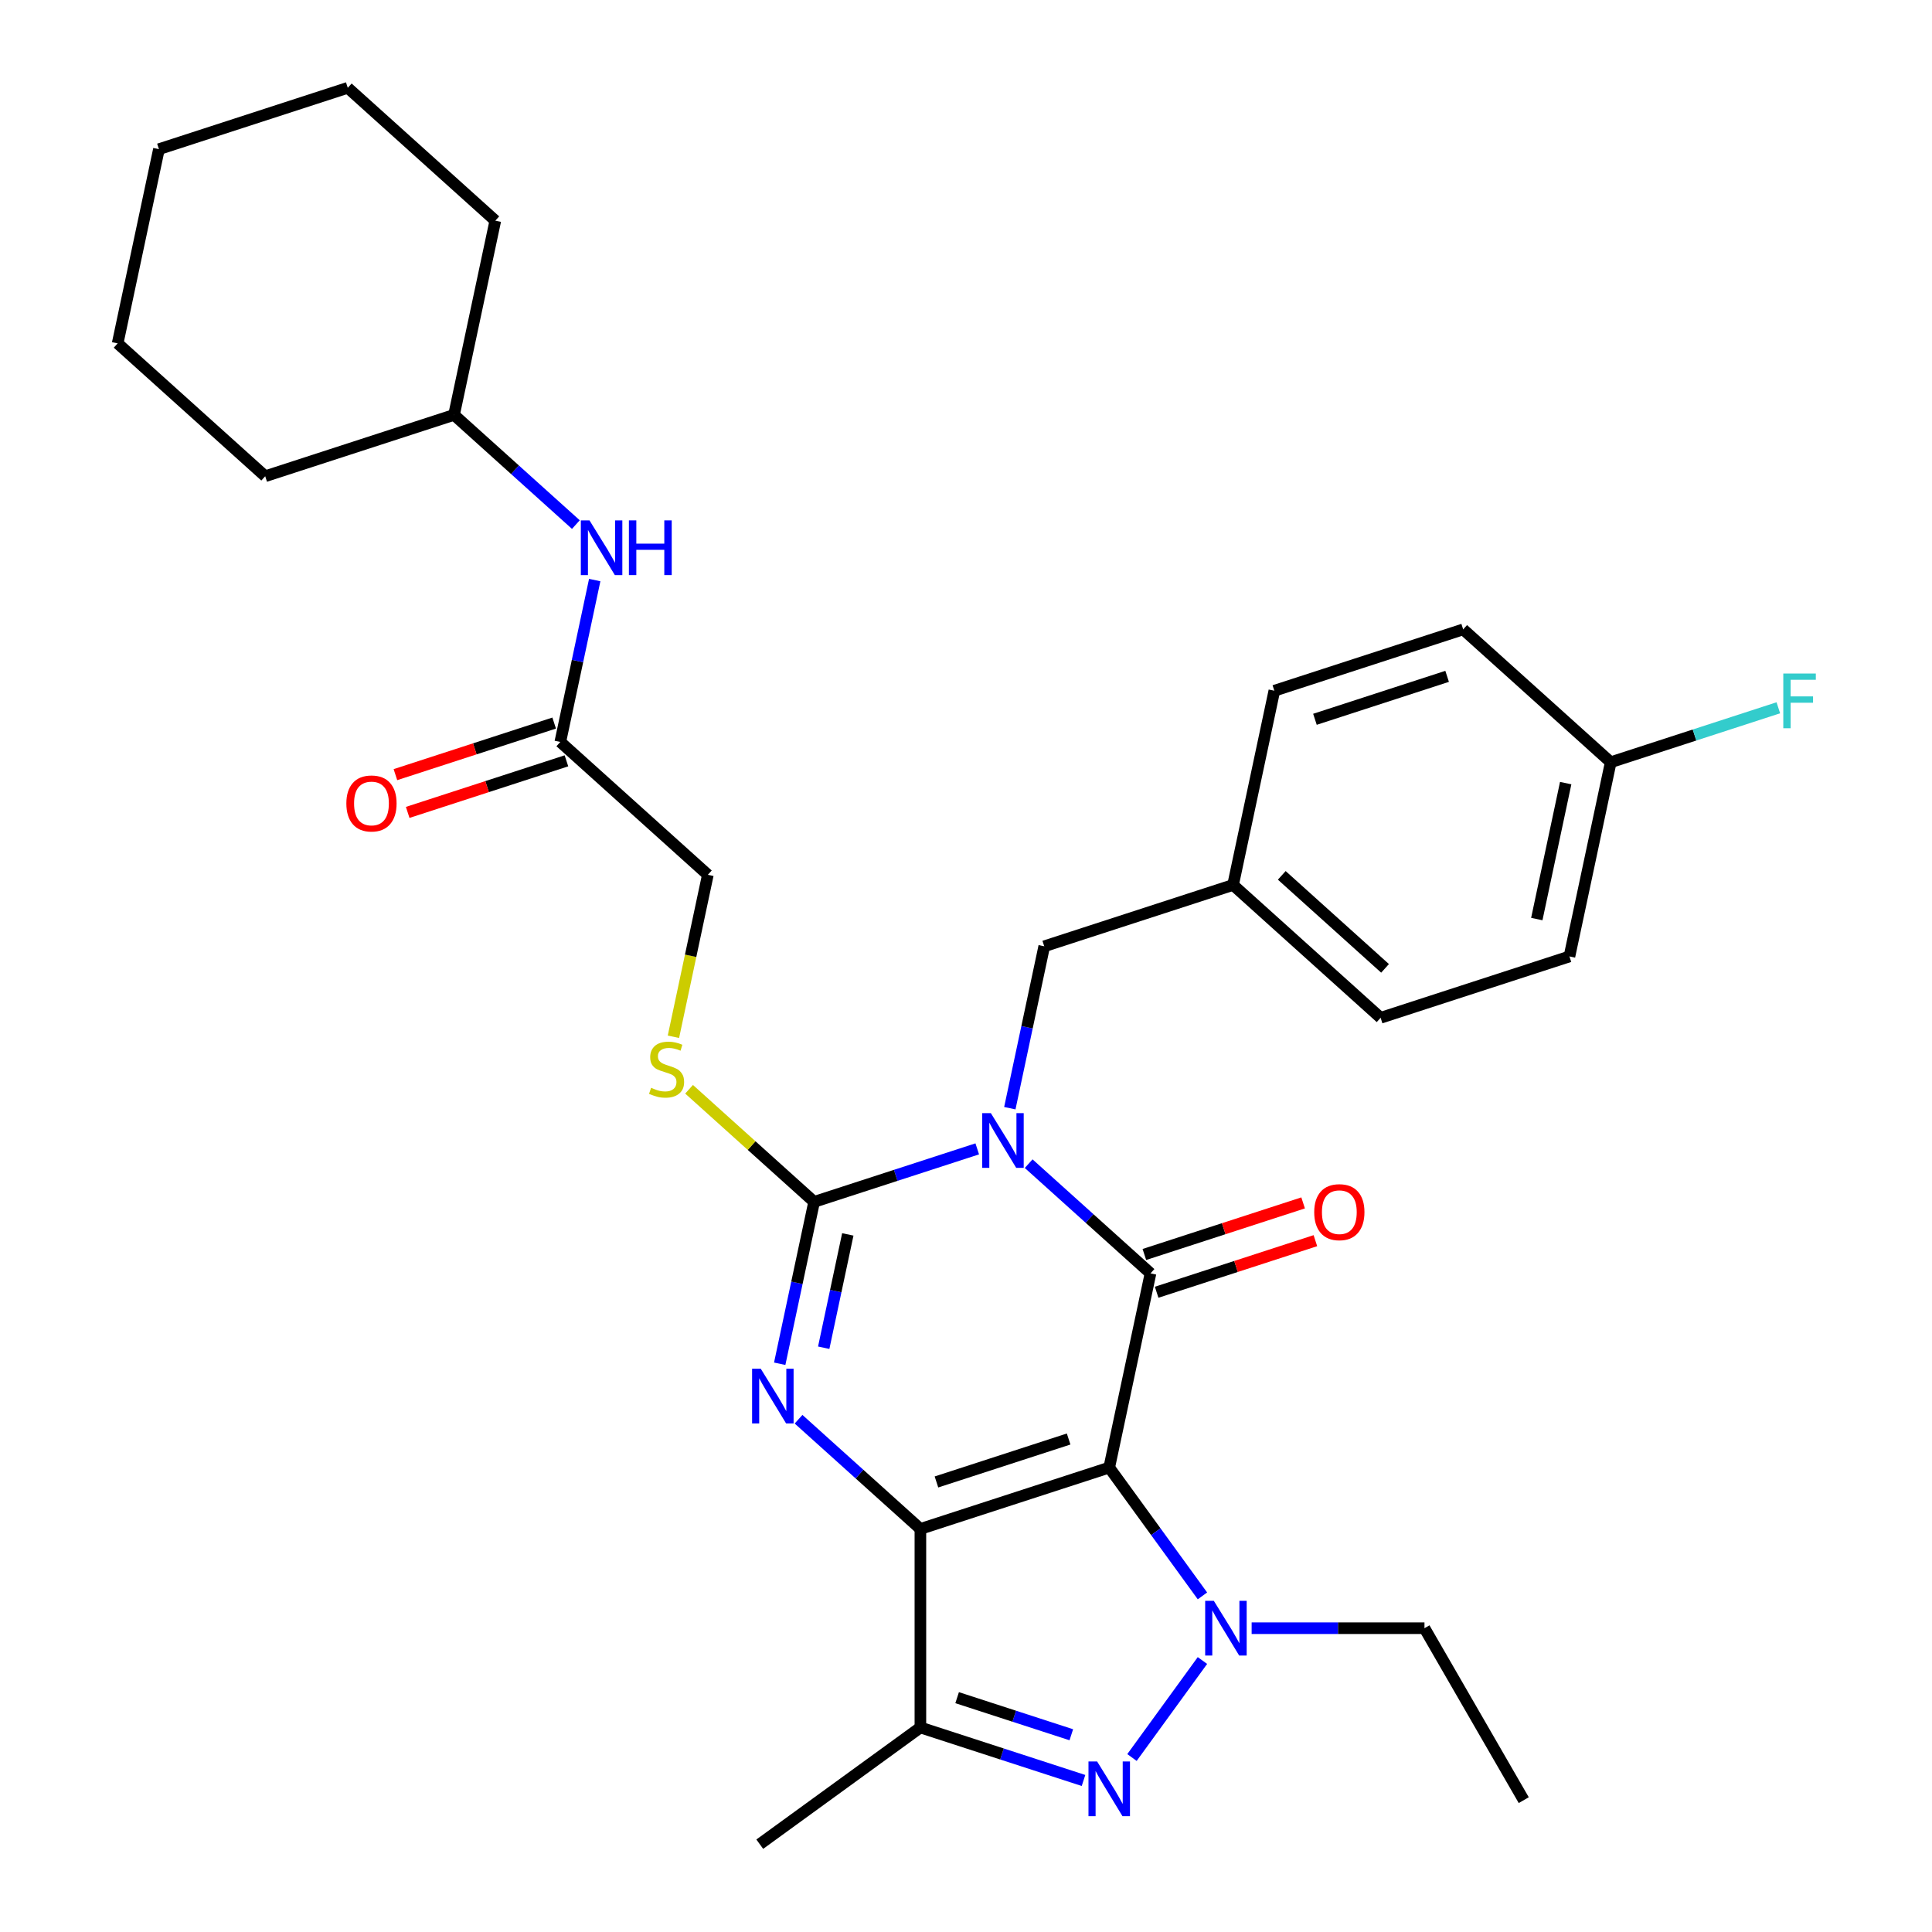 <?xml version='1.0' encoding='iso-8859-1'?>
<svg version='1.1' baseProfile='full'
              xmlns='http://www.w3.org/2000/svg'
                      xmlns:rdkit='http://www.rdkit.org/xml'
                      xmlns:xlink='http://www.w3.org/1999/xlink'
                  xml:space='preserve'
width='1000px' height='1000px' viewBox='0 0 1000 1000'>
<!-- END OF HEADER -->
<rect style='opacity:1.0;fill:#FFFFFF;stroke:none' width='1000' height='1000' x='0' y='0'> </rect>
<path class='bond-0' d='M 574.133,759.614 L 476.394,791.372' style='fill:none;fill-rule:evenodd;stroke:#000000;stroke-width:6px;stroke-linecap:butt;stroke-linejoin:miter;stroke-opacity:1' />
<path class='bond-0' d='M 553.12,744.83 L 484.704,767.06' style='fill:none;fill-rule:evenodd;stroke:#000000;stroke-width:6px;stroke-linecap:butt;stroke-linejoin:miter;stroke-opacity:1' />
<path class='bond-2' d='M 574.133,759.614 L 595.499,659.092' style='fill:none;fill-rule:evenodd;stroke:#000000;stroke-width:6px;stroke-linecap:butt;stroke-linejoin:miter;stroke-opacity:1' />
<path class='bond-5' d='M 574.133,759.614 L 598.258,792.82' style='fill:none;fill-rule:evenodd;stroke:#000000;stroke-width:6px;stroke-linecap:butt;stroke-linejoin:miter;stroke-opacity:1' />
<path class='bond-5' d='M 598.258,792.82 L 622.384,826.026' style='fill:none;fill-rule:evenodd;stroke:#0000FF;stroke-width:6px;stroke-linecap:butt;stroke-linejoin:miter;stroke-opacity:1' />
<path class='bond-3' d='M 476.394,791.372 L 444.863,762.981' style='fill:none;fill-rule:evenodd;stroke:#000000;stroke-width:6px;stroke-linecap:butt;stroke-linejoin:miter;stroke-opacity:1' />
<path class='bond-3' d='M 444.863,762.981 L 413.332,734.59' style='fill:none;fill-rule:evenodd;stroke:#0000FF;stroke-width:6px;stroke-linecap:butt;stroke-linejoin:miter;stroke-opacity:1' />
<path class='bond-7' d='M 476.394,791.372 L 476.394,894.14' style='fill:none;fill-rule:evenodd;stroke:#000000;stroke-width:6px;stroke-linecap:butt;stroke-linejoin:miter;stroke-opacity:1' />
<path class='bond-1' d='M 532.437,602.31 L 563.968,630.701' style='fill:none;fill-rule:evenodd;stroke:#0000FF;stroke-width:6px;stroke-linecap:butt;stroke-linejoin:miter;stroke-opacity:1' />
<path class='bond-1' d='M 563.968,630.701 L 595.499,659.092' style='fill:none;fill-rule:evenodd;stroke:#000000;stroke-width:6px;stroke-linecap:butt;stroke-linejoin:miter;stroke-opacity:1' />
<path class='bond-4' d='M 505.818,594.651 L 463.604,608.367' style='fill:none;fill-rule:evenodd;stroke:#0000FF;stroke-width:6px;stroke-linecap:butt;stroke-linejoin:miter;stroke-opacity:1' />
<path class='bond-4' d='M 463.604,608.367 L 421.389,622.084' style='fill:none;fill-rule:evenodd;stroke:#000000;stroke-width:6px;stroke-linecap:butt;stroke-linejoin:miter;stroke-opacity:1' />
<path class='bond-9' d='M 522.684,573.597 L 531.589,531.701' style='fill:none;fill-rule:evenodd;stroke:#0000FF;stroke-width:6px;stroke-linecap:butt;stroke-linejoin:miter;stroke-opacity:1' />
<path class='bond-9' d='M 531.589,531.701 L 540.494,489.804' style='fill:none;fill-rule:evenodd;stroke:#000000;stroke-width:6px;stroke-linecap:butt;stroke-linejoin:miter;stroke-opacity:1' />
<path class='bond-10' d='M 598.675,668.866 L 639.76,655.517' style='fill:none;fill-rule:evenodd;stroke:#000000;stroke-width:6px;stroke-linecap:butt;stroke-linejoin:miter;stroke-opacity:1' />
<path class='bond-10' d='M 639.76,655.517 L 680.844,642.167' style='fill:none;fill-rule:evenodd;stroke:#FF0000;stroke-width:6px;stroke-linecap:butt;stroke-linejoin:miter;stroke-opacity:1' />
<path class='bond-10' d='M 592.324,649.318 L 633.408,635.969' style='fill:none;fill-rule:evenodd;stroke:#000000;stroke-width:6px;stroke-linecap:butt;stroke-linejoin:miter;stroke-opacity:1' />
<path class='bond-10' d='M 633.408,635.969 L 674.493,622.62' style='fill:none;fill-rule:evenodd;stroke:#FF0000;stroke-width:6px;stroke-linecap:butt;stroke-linejoin:miter;stroke-opacity:1' />
<path class='bond-32' d='M 403.578,705.877 L 412.484,663.98' style='fill:none;fill-rule:evenodd;stroke:#0000FF;stroke-width:6px;stroke-linecap:butt;stroke-linejoin:miter;stroke-opacity:1' />
<path class='bond-32' d='M 412.484,663.98 L 421.389,622.084' style='fill:none;fill-rule:evenodd;stroke:#000000;stroke-width:6px;stroke-linecap:butt;stroke-linejoin:miter;stroke-opacity:1' />
<path class='bond-32' d='M 426.355,697.581 L 432.588,668.254' style='fill:none;fill-rule:evenodd;stroke:#0000FF;stroke-width:6px;stroke-linecap:butt;stroke-linejoin:miter;stroke-opacity:1' />
<path class='bond-32' d='M 432.588,668.254 L 438.822,638.926' style='fill:none;fill-rule:evenodd;stroke:#000000;stroke-width:6px;stroke-linecap:butt;stroke-linejoin:miter;stroke-opacity:1' />
<path class='bond-8' d='M 421.389,622.084 L 389.028,592.945' style='fill:none;fill-rule:evenodd;stroke:#000000;stroke-width:6px;stroke-linecap:butt;stroke-linejoin:miter;stroke-opacity:1' />
<path class='bond-8' d='M 389.028,592.945 L 356.667,563.807' style='fill:none;fill-rule:evenodd;stroke:#CCCC00;stroke-width:6px;stroke-linecap:butt;stroke-linejoin:miter;stroke-opacity:1' />
<path class='bond-6' d='M 622.384,859.485 L 585.911,909.685' style='fill:none;fill-rule:evenodd;stroke:#0000FF;stroke-width:6px;stroke-linecap:butt;stroke-linejoin:miter;stroke-opacity:1' />
<path class='bond-15' d='M 647.847,842.756 L 692.577,842.756' style='fill:none;fill-rule:evenodd;stroke:#0000FF;stroke-width:6px;stroke-linecap:butt;stroke-linejoin:miter;stroke-opacity:1' />
<path class='bond-15' d='M 692.577,842.756 L 737.307,842.756' style='fill:none;fill-rule:evenodd;stroke:#000000;stroke-width:6px;stroke-linecap:butt;stroke-linejoin:miter;stroke-opacity:1' />
<path class='bond-31' d='M 560.823,921.573 L 518.609,907.856' style='fill:none;fill-rule:evenodd;stroke:#0000FF;stroke-width:6px;stroke-linecap:butt;stroke-linejoin:miter;stroke-opacity:1' />
<path class='bond-31' d='M 518.609,907.856 L 476.394,894.14' style='fill:none;fill-rule:evenodd;stroke:#000000;stroke-width:6px;stroke-linecap:butt;stroke-linejoin:miter;stroke-opacity:1' />
<path class='bond-31' d='M 554.51,897.91 L 524.96,888.308' style='fill:none;fill-rule:evenodd;stroke:#0000FF;stroke-width:6px;stroke-linecap:butt;stroke-linejoin:miter;stroke-opacity:1' />
<path class='bond-31' d='M 524.96,888.308 L 495.41,878.707' style='fill:none;fill-rule:evenodd;stroke:#000000;stroke-width:6px;stroke-linecap:butt;stroke-linejoin:miter;stroke-opacity:1' />
<path class='bond-18' d='M 476.394,894.14 L 393.253,954.545' style='fill:none;fill-rule:evenodd;stroke:#000000;stroke-width:6px;stroke-linecap:butt;stroke-linejoin:miter;stroke-opacity:1' />
<path class='bond-14' d='M 348.565,536.629 L 357.475,494.712' style='fill:none;fill-rule:evenodd;stroke:#CCCC00;stroke-width:6px;stroke-linecap:butt;stroke-linejoin:miter;stroke-opacity:1' />
<path class='bond-14' d='M 357.475,494.712 L 366.384,452.796' style='fill:none;fill-rule:evenodd;stroke:#000000;stroke-width:6px;stroke-linecap:butt;stroke-linejoin:miter;stroke-opacity:1' />
<path class='bond-16' d='M 540.494,489.804 L 638.233,458.047' style='fill:none;fill-rule:evenodd;stroke:#000000;stroke-width:6px;stroke-linecap:butt;stroke-linejoin:miter;stroke-opacity:1' />
<path class='bond-11' d='M 290.013,384.03 L 366.384,452.796' style='fill:none;fill-rule:evenodd;stroke:#000000;stroke-width:6px;stroke-linecap:butt;stroke-linejoin:miter;stroke-opacity:1' />
<path class='bond-12' d='M 290.013,384.03 L 298.918,342.134' style='fill:none;fill-rule:evenodd;stroke:#000000;stroke-width:6px;stroke-linecap:butt;stroke-linejoin:miter;stroke-opacity:1' />
<path class='bond-12' d='M 298.918,342.134 L 307.823,300.237' style='fill:none;fill-rule:evenodd;stroke:#0000FF;stroke-width:6px;stroke-linecap:butt;stroke-linejoin:miter;stroke-opacity:1' />
<path class='bond-13' d='M 286.837,374.257 L 245.752,387.606' style='fill:none;fill-rule:evenodd;stroke:#000000;stroke-width:6px;stroke-linecap:butt;stroke-linejoin:miter;stroke-opacity:1' />
<path class='bond-13' d='M 245.752,387.606 L 204.668,400.955' style='fill:none;fill-rule:evenodd;stroke:#FF0000;stroke-width:6px;stroke-linecap:butt;stroke-linejoin:miter;stroke-opacity:1' />
<path class='bond-13' d='M 293.188,393.804 L 252.104,407.153' style='fill:none;fill-rule:evenodd;stroke:#000000;stroke-width:6px;stroke-linecap:butt;stroke-linejoin:miter;stroke-opacity:1' />
<path class='bond-13' d='M 252.104,407.153 L 211.019,420.503' style='fill:none;fill-rule:evenodd;stroke:#FF0000;stroke-width:6px;stroke-linecap:butt;stroke-linejoin:miter;stroke-opacity:1' />
<path class='bond-20' d='M 298.07,271.524 L 266.539,243.133' style='fill:none;fill-rule:evenodd;stroke:#0000FF;stroke-width:6px;stroke-linecap:butt;stroke-linejoin:miter;stroke-opacity:1' />
<path class='bond-20' d='M 266.539,243.133 L 235.008,214.742' style='fill:none;fill-rule:evenodd;stroke:#000000;stroke-width:6px;stroke-linecap:butt;stroke-linejoin:miter;stroke-opacity:1' />
<path class='bond-27' d='M 737.307,842.756 L 788.691,931.756' style='fill:none;fill-rule:evenodd;stroke:#000000;stroke-width:6px;stroke-linecap:butt;stroke-linejoin:miter;stroke-opacity:1' />
<path class='bond-21' d='M 638.233,458.047 L 659.599,357.524' style='fill:none;fill-rule:evenodd;stroke:#000000;stroke-width:6px;stroke-linecap:butt;stroke-linejoin:miter;stroke-opacity:1' />
<path class='bond-22' d='M 638.233,458.047 L 714.604,526.812' style='fill:none;fill-rule:evenodd;stroke:#000000;stroke-width:6px;stroke-linecap:butt;stroke-linejoin:miter;stroke-opacity:1' />
<path class='bond-22' d='M 663.442,453.087 L 716.902,501.223' style='fill:none;fill-rule:evenodd;stroke:#000000;stroke-width:6px;stroke-linecap:butt;stroke-linejoin:miter;stroke-opacity:1' />
<path class='bond-17' d='M 833.71,394.533 L 812.343,495.055' style='fill:none;fill-rule:evenodd;stroke:#000000;stroke-width:6px;stroke-linecap:butt;stroke-linejoin:miter;stroke-opacity:1' />
<path class='bond-17' d='M 810.4,405.338 L 795.443,475.703' style='fill:none;fill-rule:evenodd;stroke:#000000;stroke-width:6px;stroke-linecap:butt;stroke-linejoin:miter;stroke-opacity:1' />
<path class='bond-19' d='M 833.71,394.533 L 877.084,380.439' style='fill:none;fill-rule:evenodd;stroke:#000000;stroke-width:6px;stroke-linecap:butt;stroke-linejoin:miter;stroke-opacity:1' />
<path class='bond-19' d='M 877.084,380.439 L 920.459,366.346' style='fill:none;fill-rule:evenodd;stroke:#33CCCC;stroke-width:6px;stroke-linecap:butt;stroke-linejoin:miter;stroke-opacity:1' />
<path class='bond-33' d='M 833.71,394.533 L 757.338,325.767' style='fill:none;fill-rule:evenodd;stroke:#000000;stroke-width:6px;stroke-linecap:butt;stroke-linejoin:miter;stroke-opacity:1' />
<path class='bond-25' d='M 235.008,214.742 L 256.374,114.22' style='fill:none;fill-rule:evenodd;stroke:#000000;stroke-width:6px;stroke-linecap:butt;stroke-linejoin:miter;stroke-opacity:1' />
<path class='bond-26' d='M 235.008,214.742 L 137.269,246.5' style='fill:none;fill-rule:evenodd;stroke:#000000;stroke-width:6px;stroke-linecap:butt;stroke-linejoin:miter;stroke-opacity:1' />
<path class='bond-23' d='M 659.599,357.524 L 757.338,325.767' style='fill:none;fill-rule:evenodd;stroke:#000000;stroke-width:6px;stroke-linecap:butt;stroke-linejoin:miter;stroke-opacity:1' />
<path class='bond-23' d='M 680.612,372.308 L 749.029,350.078' style='fill:none;fill-rule:evenodd;stroke:#000000;stroke-width:6px;stroke-linecap:butt;stroke-linejoin:miter;stroke-opacity:1' />
<path class='bond-24' d='M 714.604,526.812 L 812.343,495.055' style='fill:none;fill-rule:evenodd;stroke:#000000;stroke-width:6px;stroke-linecap:butt;stroke-linejoin:miter;stroke-opacity:1' />
<path class='bond-29' d='M 256.374,114.22 L 180.003,45.455' style='fill:none;fill-rule:evenodd;stroke:#000000;stroke-width:6px;stroke-linecap:butt;stroke-linejoin:miter;stroke-opacity:1' />
<path class='bond-28' d='M 137.269,246.5 L 60.897,177.734' style='fill:none;fill-rule:evenodd;stroke:#000000;stroke-width:6px;stroke-linecap:butt;stroke-linejoin:miter;stroke-opacity:1' />
<path class='bond-30' d='M 60.897,177.734 L 82.264,77.212' style='fill:none;fill-rule:evenodd;stroke:#000000;stroke-width:6px;stroke-linecap:butt;stroke-linejoin:miter;stroke-opacity:1' />
<path class='bond-34' d='M 180.003,45.455 L 82.264,77.212' style='fill:none;fill-rule:evenodd;stroke:#000000;stroke-width:6px;stroke-linecap:butt;stroke-linejoin:miter;stroke-opacity:1' />
<path  class='atom-2' d='M 512.868 576.166
L 522.148 591.166
Q 523.068 592.646, 524.548 595.326
Q 526.028 598.006, 526.108 598.166
L 526.108 576.166
L 529.868 576.166
L 529.868 604.486
L 525.988 604.486
L 516.028 588.086
Q 514.868 586.166, 513.628 583.966
Q 512.428 581.766, 512.068 581.086
L 512.068 604.486
L 508.388 604.486
L 508.388 576.166
L 512.868 576.166
' fill='#0000FF'/>
<path  class='atom-4' d='M 393.762 708.446
L 403.042 723.446
Q 403.962 724.926, 405.442 727.606
Q 406.922 730.286, 407.002 730.446
L 407.002 708.446
L 410.762 708.446
L 410.762 736.766
L 406.882 736.766
L 396.922 720.366
Q 395.762 718.446, 394.522 716.246
Q 393.322 714.046, 392.962 713.366
L 392.962 736.766
L 389.282 736.766
L 389.282 708.446
L 393.762 708.446
' fill='#0000FF'/>
<path  class='atom-6' d='M 628.278 828.596
L 637.558 843.596
Q 638.478 845.076, 639.958 847.756
Q 641.438 850.436, 641.518 850.596
L 641.518 828.596
L 645.278 828.596
L 645.278 856.916
L 641.398 856.916
L 631.438 840.516
Q 630.278 838.596, 629.038 836.396
Q 627.838 834.196, 627.478 833.516
L 627.478 856.916
L 623.798 856.916
L 623.798 828.596
L 628.278 828.596
' fill='#0000FF'/>
<path  class='atom-7' d='M 567.873 911.737
L 577.153 926.737
Q 578.073 928.217, 579.553 930.897
Q 581.033 933.577, 581.113 933.737
L 581.113 911.737
L 584.873 911.737
L 584.873 940.057
L 580.993 940.057
L 571.033 923.657
Q 569.873 921.737, 568.633 919.537
Q 567.433 917.337, 567.073 916.657
L 567.073 940.057
L 563.393 940.057
L 563.393 911.737
L 567.873 911.737
' fill='#0000FF'/>
<path  class='atom-9' d='M 337.018 563.038
Q 337.338 563.158, 338.658 563.718
Q 339.978 564.278, 341.418 564.638
Q 342.898 564.958, 344.338 564.958
Q 347.018 564.958, 348.578 563.678
Q 350.138 562.358, 350.138 560.078
Q 350.138 558.518, 349.338 557.558
Q 348.578 556.598, 347.378 556.078
Q 346.178 555.558, 344.178 554.958
Q 341.658 554.198, 340.138 553.478
Q 338.658 552.758, 337.578 551.238
Q 336.538 549.718, 336.538 547.158
Q 336.538 543.598, 338.938 541.398
Q 341.378 539.198, 346.178 539.198
Q 349.458 539.198, 353.178 540.758
L 352.258 543.838
Q 348.858 542.438, 346.298 542.438
Q 343.538 542.438, 342.018 543.598
Q 340.498 544.718, 340.538 546.678
Q 340.538 548.198, 341.298 549.118
Q 342.098 550.038, 343.218 550.558
Q 344.378 551.078, 346.298 551.678
Q 348.858 552.478, 350.378 553.278
Q 351.898 554.078, 352.978 555.718
Q 354.098 557.318, 354.098 560.078
Q 354.098 563.998, 351.458 566.118
Q 348.858 568.198, 344.498 568.198
Q 341.978 568.198, 340.058 567.638
Q 338.178 567.118, 335.938 566.198
L 337.018 563.038
' fill='#CCCC00'/>
<path  class='atom-11' d='M 680.238 627.415
Q 680.238 620.615, 683.598 616.815
Q 686.958 613.015, 693.238 613.015
Q 699.518 613.015, 702.878 616.815
Q 706.238 620.615, 706.238 627.415
Q 706.238 634.295, 702.838 638.215
Q 699.438 642.095, 693.238 642.095
Q 686.998 642.095, 683.598 638.215
Q 680.238 634.335, 680.238 627.415
M 693.238 638.895
Q 697.558 638.895, 699.878 636.015
Q 702.238 633.095, 702.238 627.415
Q 702.238 621.855, 699.878 619.055
Q 697.558 616.215, 693.238 616.215
Q 688.918 616.215, 686.558 619.015
Q 684.238 621.815, 684.238 627.415
Q 684.238 633.135, 686.558 636.015
Q 688.918 638.895, 693.238 638.895
' fill='#FF0000'/>
<path  class='atom-13' d='M 305.119 269.348
L 314.399 284.348
Q 315.319 285.828, 316.799 288.508
Q 318.279 291.188, 318.359 291.348
L 318.359 269.348
L 322.119 269.348
L 322.119 297.668
L 318.239 297.668
L 308.279 281.268
Q 307.119 279.348, 305.879 277.148
Q 304.679 274.948, 304.319 274.268
L 304.319 297.668
L 300.639 297.668
L 300.639 269.348
L 305.119 269.348
' fill='#0000FF'/>
<path  class='atom-13' d='M 325.519 269.348
L 329.359 269.348
L 329.359 281.388
L 343.839 281.388
L 343.839 269.348
L 347.679 269.348
L 347.679 297.668
L 343.839 297.668
L 343.839 284.588
L 329.359 284.588
L 329.359 297.668
L 325.519 297.668
L 325.519 269.348
' fill='#0000FF'/>
<path  class='atom-14' d='M 179.274 415.867
Q 179.274 409.067, 182.634 405.267
Q 185.994 401.467, 192.274 401.467
Q 198.554 401.467, 201.914 405.267
Q 205.274 409.067, 205.274 415.867
Q 205.274 422.747, 201.874 426.667
Q 198.474 430.547, 192.274 430.547
Q 186.034 430.547, 182.634 426.667
Q 179.274 422.787, 179.274 415.867
M 192.274 427.347
Q 196.594 427.347, 198.914 424.467
Q 201.274 421.547, 201.274 415.867
Q 201.274 410.307, 198.914 407.507
Q 196.594 404.667, 192.274 404.667
Q 187.954 404.667, 185.594 407.467
Q 183.274 410.267, 183.274 415.867
Q 183.274 421.587, 185.594 424.467
Q 187.954 427.347, 192.274 427.347
' fill='#FF0000'/>
<path  class='atom-20' d='M 923.028 348.615
L 939.868 348.615
L 939.868 351.855
L 926.828 351.855
L 926.828 360.455
L 938.428 360.455
L 938.428 363.735
L 926.828 363.735
L 926.828 376.935
L 923.028 376.935
L 923.028 348.615
' fill='#33CCCC'/>
</svg>

